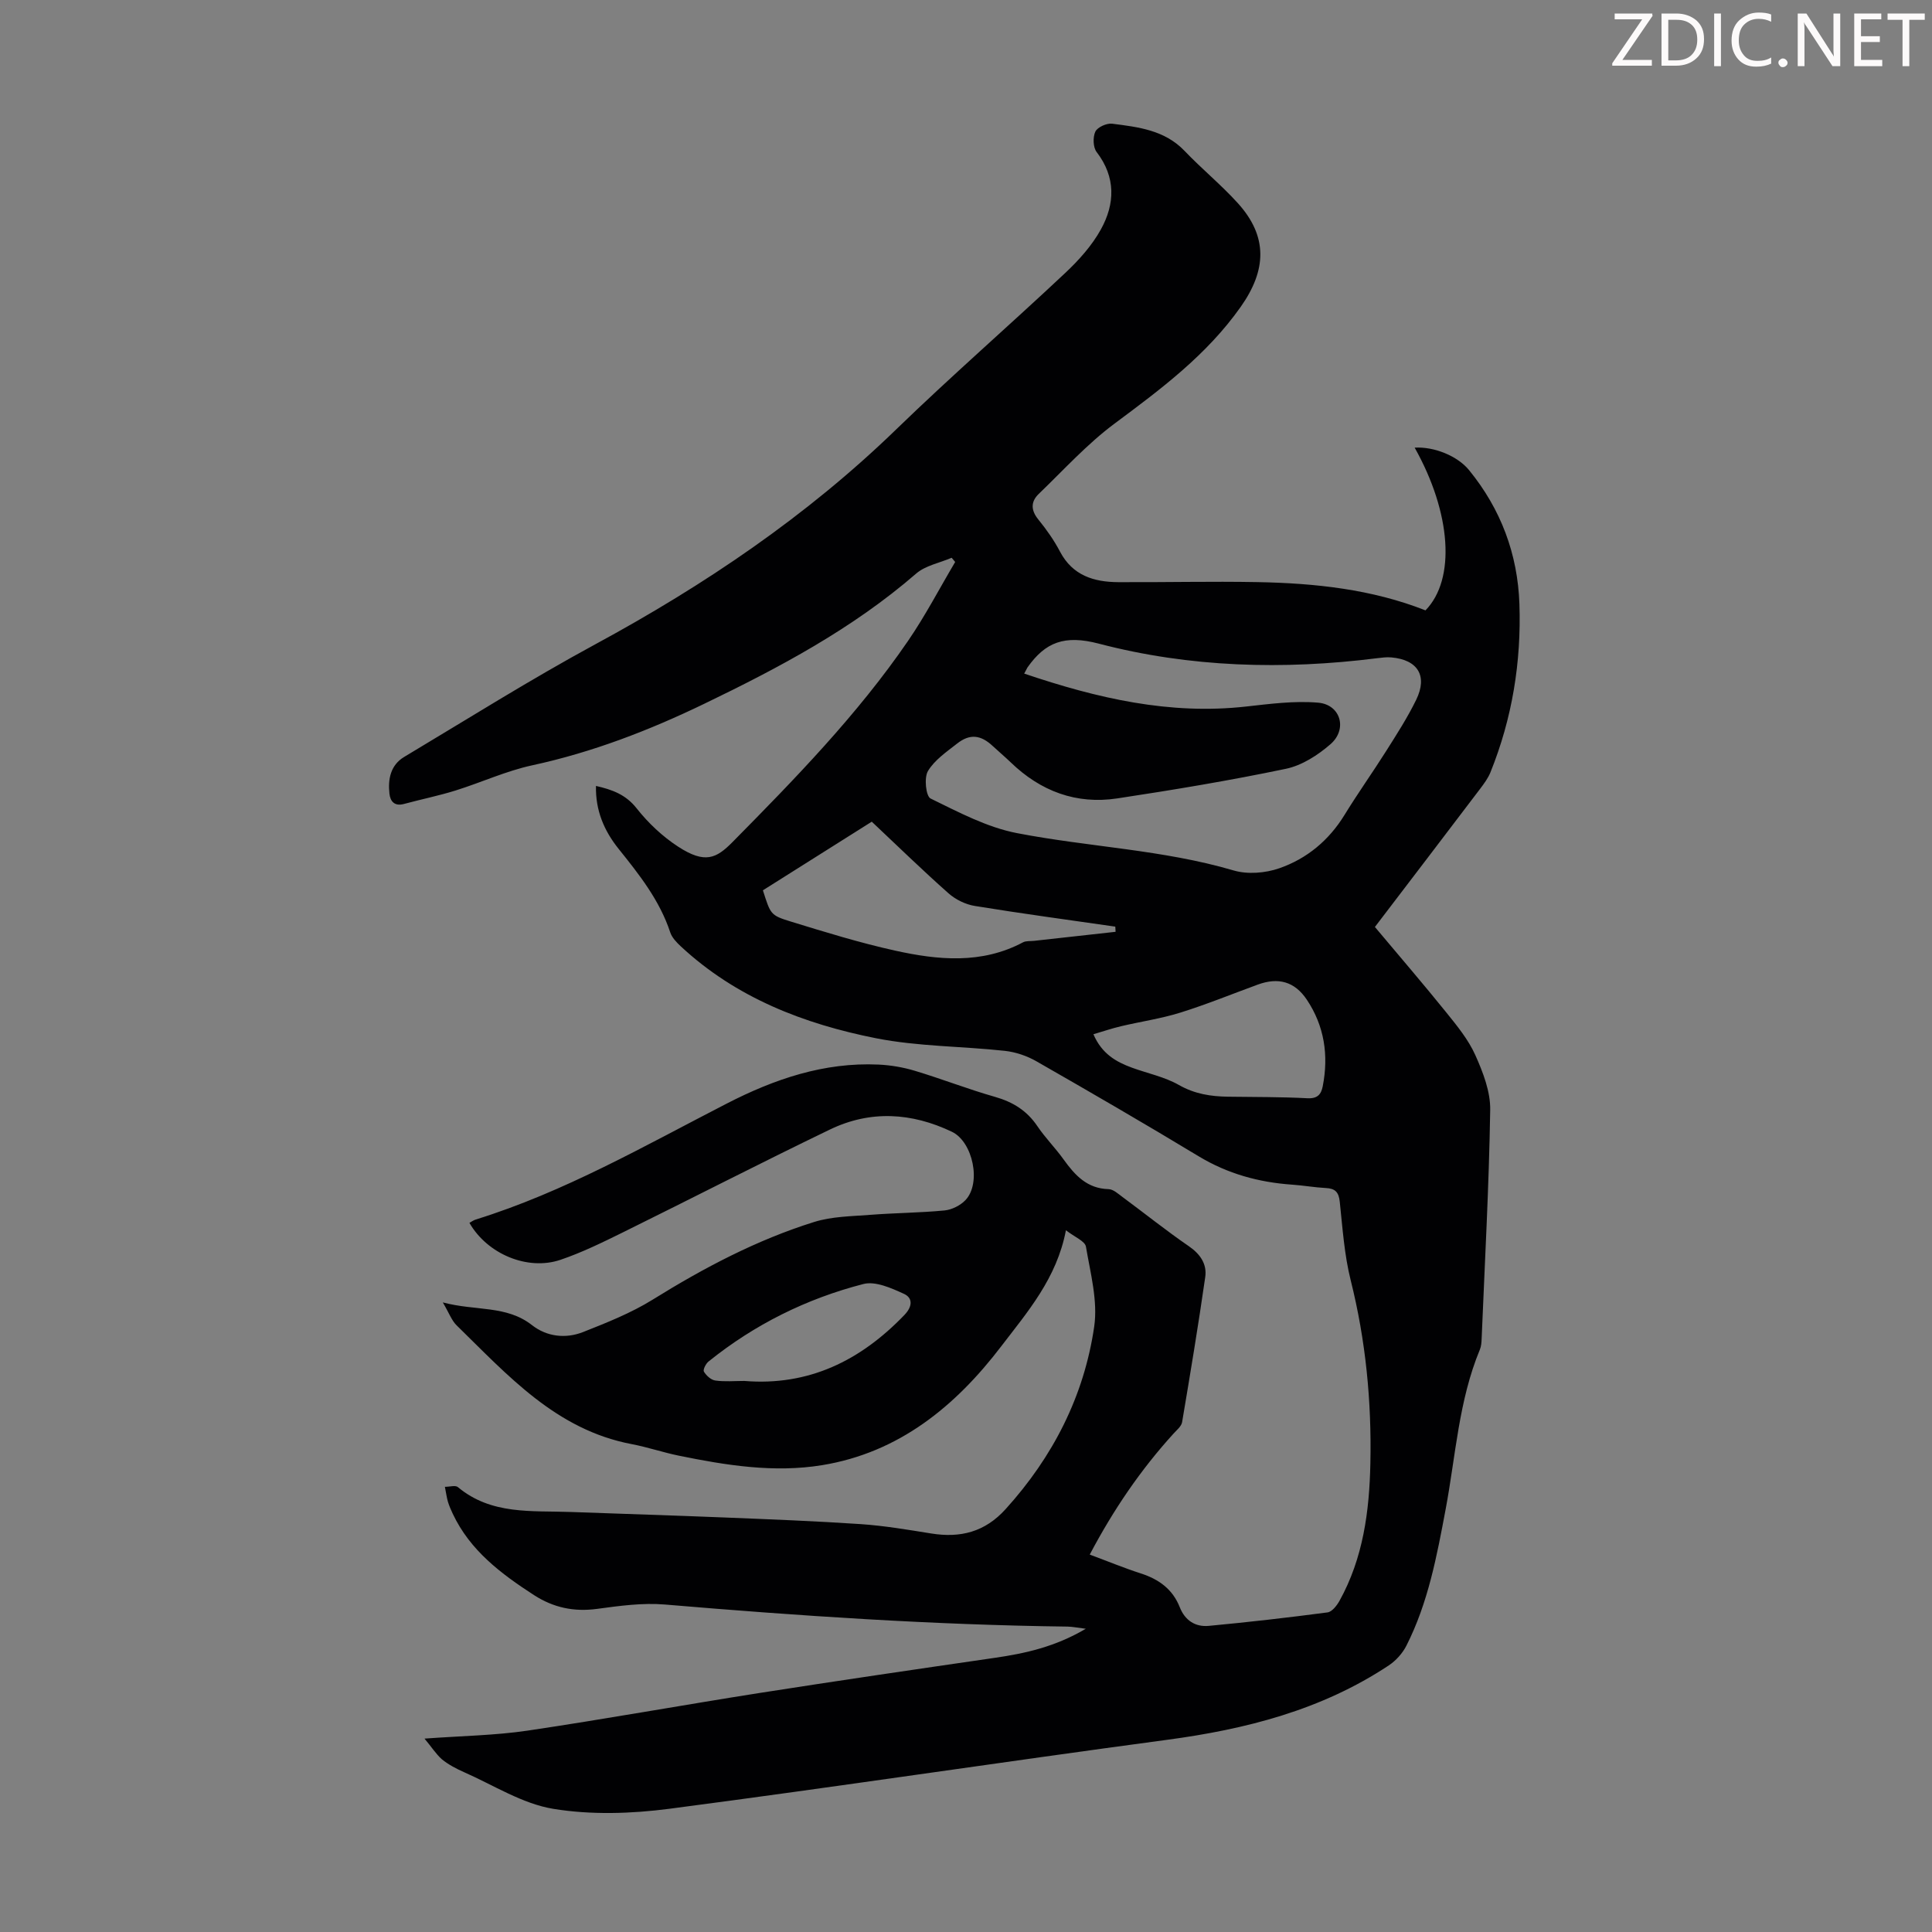 <svg enable-background="new 0 0 400 400" viewBox="0 0 400 400" xmlns="http://www.w3.org/2000/svg"><rect x="0" y="0" width="400" height="400" fill="#808080" stroke="none"/><g fill="#fcfafa"><path d="m342.2 3.2-6.3 9.2h6.1v1.2h-8.2v-.5l6.2-9.1h-5.7v-1.2h7.8v.4z"/><path d="m344 13.7v-10.9h3.1c1.6 0 3 .5 4.1 1.4 1.1 1 1.6 2.2 1.6 3.9s-.5 3-1.6 4-2.5 1.5-4.2 1.5h-3zm1.4-9.6v8.4h1.6c1.4 0 2.5-.4 3.2-1.1.8-.8 1.2-1.8 1.2-3.2s-.4-2.4-1.2-3.1-1.8-1-3.1-1z"/><path d="m356.3 2.8v10.9h-1.4v-10.9z"/><path d="m366.6 13.2c-.8.4-1.8.6-3 .6-1.6 0-2.8-.5-3.7-1.5s-1.4-2.3-1.4-3.9c0-1.7.5-3.2 1.6-4.2s2.4-1.6 4-1.6c1 0 1.9.1 2.6.4v1.5c-.8-.4-1.6-.6-2.6-.6-1.2 0-2.2.4-3 1.2s-1.1 1.9-1.1 3.3c0 1.3.4 2.3 1.1 3.1s1.6 1.1 2.8 1.1c1.1 0 2-.2 2.8-.7v1.3z"/><path d="m368.2 13c0-.3.1-.5.3-.6.2-.2.4-.3.6-.3.3 0 .5.1.7.3s.3.4.3.6-.1.5-.3.6c-.2.2-.4.3-.7.3s-.5-.1-.6-.3c-.2-.2-.3-.4-.3-.6z"/><path d="m381.1 13.7h-1.7l-5.5-8.4c-.2-.2-.3-.5-.4-.7 0 .2.1.8.1 1.5v7.6h-1.4v-10.9h1.8l5.3 8.3c.3.4.4.6.4.8 0-.3-.1-.8-.1-1.6v-7.5h1.4v10.9z"/><path d="m389.7 13.7h-5.8v-10.9h5.6v1.2h-4.2v3.5h3.9v1.2h-3.9v3.7h4.4z"/><path d="m398.4 4.1h-3.1v9.6h-1.4v-9.6h-3.1v-1.3h7.7v1.3z"/></g><path d="m87.89 359.96c7.78-.57 14.62-.66 21.32-1.65 16.03-2.38 31.98-5.27 48-7.79 16.22-2.54 32.47-4.92 48.73-7.28 6.32-.92 12.47-2.26 18.86-6.02-1.83-.23-2.78-.43-3.73-.45-27.87-.35-55.64-2.22-83.4-4.57-4.63-.39-9.4.27-14.04.9-4.8.65-9.04-.25-13.07-2.85-6.82-4.42-13.23-9.22-16.82-16.84-.38-.81-.74-1.63-1-2.48-.25-.85-.36-1.74-.63-3.1 1.02 0 2.19-.37 2.69.06 6.93 5.79 15.29 4.85 23.39 5.15 10.61.39 21.22.71 31.83 1.14 9.39.38 18.78.74 28.15 1.37 4.89.33 9.77 1.16 14.62 1.94 6.05.97 11.12-.29 15.42-5.05 9.81-10.84 16.23-23.4 18.33-37.76.78-5.35-.78-11.09-1.71-16.58-.2-1.15-2.34-1.98-4.14-3.39-1.9 9.97-7.97 16.92-13.4 24.03-9.44 12.37-21.14 22.01-37.1 24.61-9.95 1.62-19.86.03-29.65-1.97-3.28-.67-6.48-1.77-9.76-2.39-15.64-2.97-25.63-14.23-36.23-24.58-1.04-1.01-1.56-2.54-2.87-4.76 6.81 1.82 13.16.54 18.47 4.71 3.05 2.39 6.95 2.85 10.56 1.43 4.93-1.95 9.95-3.94 14.43-6.72 10.59-6.58 21.54-12.36 33.44-16.08 3.66-1.14 7.7-1.17 11.58-1.47 5.13-.4 10.29-.42 15.4-.91 1.51-.15 3.25-1.02 4.31-2.12 3.36-3.49 1.57-12.09-2.79-14.17-8.34-3.98-16.89-4.5-25.26-.46-14.39 6.94-28.59 14.25-42.92 21.32-4.2 2.07-8.44 4.15-12.86 5.65-6.81 2.31-15.15-1.19-18.85-7.65.44-.24.85-.55 1.31-.69 18.38-5.71 34.97-15.27 51.95-24 9.87-5.08 20.17-8.6 31.45-8.08 2.53.12 5.1.56 7.52 1.29 5.56 1.67 10.99 3.8 16.57 5.39 3.73 1.06 6.63 2.86 8.8 6.09 1.62 2.4 3.71 4.49 5.4 6.85 2.35 3.27 4.86 6.05 9.33 6.17.97.02 1.98.96 2.86 1.61 4.59 3.39 9.05 6.97 13.75 10.2 2.39 1.64 3.79 3.72 3.4 6.4-1.44 10.04-3.1 20.04-4.79 30.04-.15.86-1.11 1.63-1.77 2.36-6.81 7.48-12.44 15.75-17.35 25.05 3.72 1.38 7.1 2.78 10.57 3.9 3.73 1.2 6.59 3.26 8.06 6.98 1.08 2.75 3.22 4.14 6.01 3.88 8.21-.77 16.41-1.71 24.59-2.79.92-.12 1.92-1.4 2.47-2.38 4.92-8.86 6.2-18.6 6.4-28.5.27-12.79-.95-25.43-4.08-37.91-1.32-5.28-1.68-10.82-2.26-16.26-.21-1.97-.96-2.72-2.86-2.81-2.34-.12-4.66-.54-7-.7-6.91-.48-13.35-2.25-19.36-5.88-11.1-6.71-22.32-13.22-33.58-19.66-1.95-1.12-4.28-1.91-6.52-2.16-8.89-.97-17.96-.89-26.68-2.61-14.93-2.96-28.99-8.38-40.43-19.03-.88-.82-1.82-1.8-2.18-2.88-2.19-6.64-6.41-11.97-10.69-17.3-3-3.74-4.81-7.95-4.69-13.03 3.45.78 6.2 1.82 8.43 4.65 2.39 3.03 5.35 5.82 8.58 7.92 5.58 3.63 7.92 2.42 11.23-.92 12.99-13.15 25.88-26.38 36.37-41.68 3.58-5.22 6.52-10.88 9.76-16.34-.24-.29-.48-.58-.73-.87-2.48 1.07-5.43 1.6-7.37 3.29-13.17 11.41-28.36 19.47-43.89 26.96-11.4 5.5-23.13 10.03-35.58 12.72-5.42 1.17-10.56 3.56-15.89 5.22-3.5 1.09-7.11 1.82-10.66 2.78-1.92.52-2.83-.49-3.01-2.12-.34-3.03.24-5.93 3.04-7.61 13.14-7.86 26.12-16.03 39.57-23.32 22.65-12.27 43.76-26.52 62.32-44.51 11.41-11.06 23.41-21.5 34.99-32.38 2.82-2.65 5.53-5.67 7.38-9.02 2.92-5.28 3.12-10.79-.88-16.01-.75-.97-.81-3.08-.27-4.23.44-.92 2.35-1.78 3.47-1.64 5.41.69 10.87 1.31 15.01 5.64 3.55 3.72 7.57 7 11.01 10.8 6.29 6.94 5.95 13.9.62 21.46-7.05 10-16.54 17.05-26.16 24.21-5.68 4.23-10.52 9.59-15.66 14.53-1.67 1.6-1.67 3.37-.1 5.3 1.69 2.08 3.26 4.3 4.5 6.67 2.61 4.94 7 6.28 12.04 6.31 9.62.05 19.23-.19 28.85-.01 11.89.22 23.66 1.47 34.77 5.85 6.31-6.46 5.33-20.22-2.24-33.69 4.06-.24 8.88 1.73 11.26 4.65 6.59 8.08 10.08 17.38 10.43 27.76.4 11.98-1.49 23.63-5.99 34.79-.49 1.22-1.31 2.33-2.11 3.39-7.29 9.61-14.61 19.2-21.82 28.65 5.04 6.01 9.99 11.76 14.75 17.66 2.24 2.78 4.59 5.64 6.03 8.85 1.6 3.57 3.16 7.59 3.09 11.39-.25 15.77-1.12 31.53-1.77 47.3-.03.77-.08 1.6-.37 2.3-4.39 10.58-5 21.96-7.08 33.03-1.82 9.68-3.62 19.37-8.12 28.25-.8 1.59-2.17 3.11-3.65 4.1-13.93 9.24-29.59 13.23-45.98 15.42-34.35 4.6-68.63 9.78-102.99 14.27-7.9 1.03-16.21 1.29-24.02.01-6.4-1.05-12.34-4.89-18.45-7.58-1.63-.72-3.25-1.57-4.62-2.68-1.24-1.11-2.14-2.56-3.59-4.28zm124.16-220.5c15.14 5.12 30.11 8.59 45.94 6.82 4.95-.55 10-1.22 14.92-.8 4.66.4 6.13 5.5 2.54 8.61-2.61 2.27-5.91 4.39-9.21 5.08-11.56 2.42-23.23 4.36-34.91 6.13-8.49 1.29-15.88-1.48-22.06-7.45-1.2-1.16-2.5-2.24-3.72-3.38-2.48-2.33-4.75-2.6-7.38-.53-2.19 1.72-4.68 3.41-6.05 5.7-.83 1.38-.42 5.21.54 5.68 5.78 2.82 11.68 5.97 17.9 7.17 14.88 2.88 30.17 3.41 44.86 7.73 2.89.85 6.57.55 9.46-.46 5.69-1.98 10.25-5.76 13.49-11.04 2.74-4.47 5.79-8.75 8.59-13.18 2.2-3.48 4.45-6.97 6.25-10.66 2.41-4.94.33-8.29-5.15-8.77-.98-.09-2 .05-2.99.17-19.38 2.44-38.74 1.91-57.57-3.02-7.07-1.85-11.06-.34-14.78 4.94-.12.21-.21.42-.67 1.26zm18.92 53.46c-.02-.36-.04-.71-.06-1.07-9.69-1.4-19.4-2.7-29.07-4.28-1.93-.31-4-1.32-5.46-2.62-5.41-4.79-10.59-9.84-15.89-14.83-7.73 4.87-15.17 9.56-22.54 14.21 1.59 4.94 1.52 5.16 5.75 6.46 7.14 2.19 14.31 4.41 21.6 6.02 8.91 1.97 17.92 2.85 26.5-1.71.64-.34 1.53-.22 2.31-.31 5.63-.62 11.25-1.25 16.86-1.87zm-4.59 21.21c1.74 4.05 4.69 5.72 8 6.93 3.24 1.18 6.74 1.89 9.69 3.57 3.28 1.87 6.62 2.38 10.2 2.43 5.47.08 10.95.03 16.4.32 2.1.11 2.86-.79 3.19-2.49 1.25-6.4.34-12.48-3.3-17.92-2.54-3.79-5.93-4.66-10.15-3.12-5.34 1.95-10.61 4.11-16.03 5.8-4 1.25-8.19 1.85-12.28 2.82-1.88.44-3.71 1.07-5.72 1.66zm-72.29 71.78c13.36 1.09 24.09-4.22 33.17-13.67 1.71-1.78 1.7-3.53-.08-4.35-2.62-1.2-5.92-2.69-8.42-2.05-11.77 3.03-22.55 8.38-32.07 16.05-.56.45-1.19 1.71-.95 2.1.49.81 1.47 1.71 2.35 1.83 1.96.28 3.99.09 6 .09z" fill="#010103"/></svg>